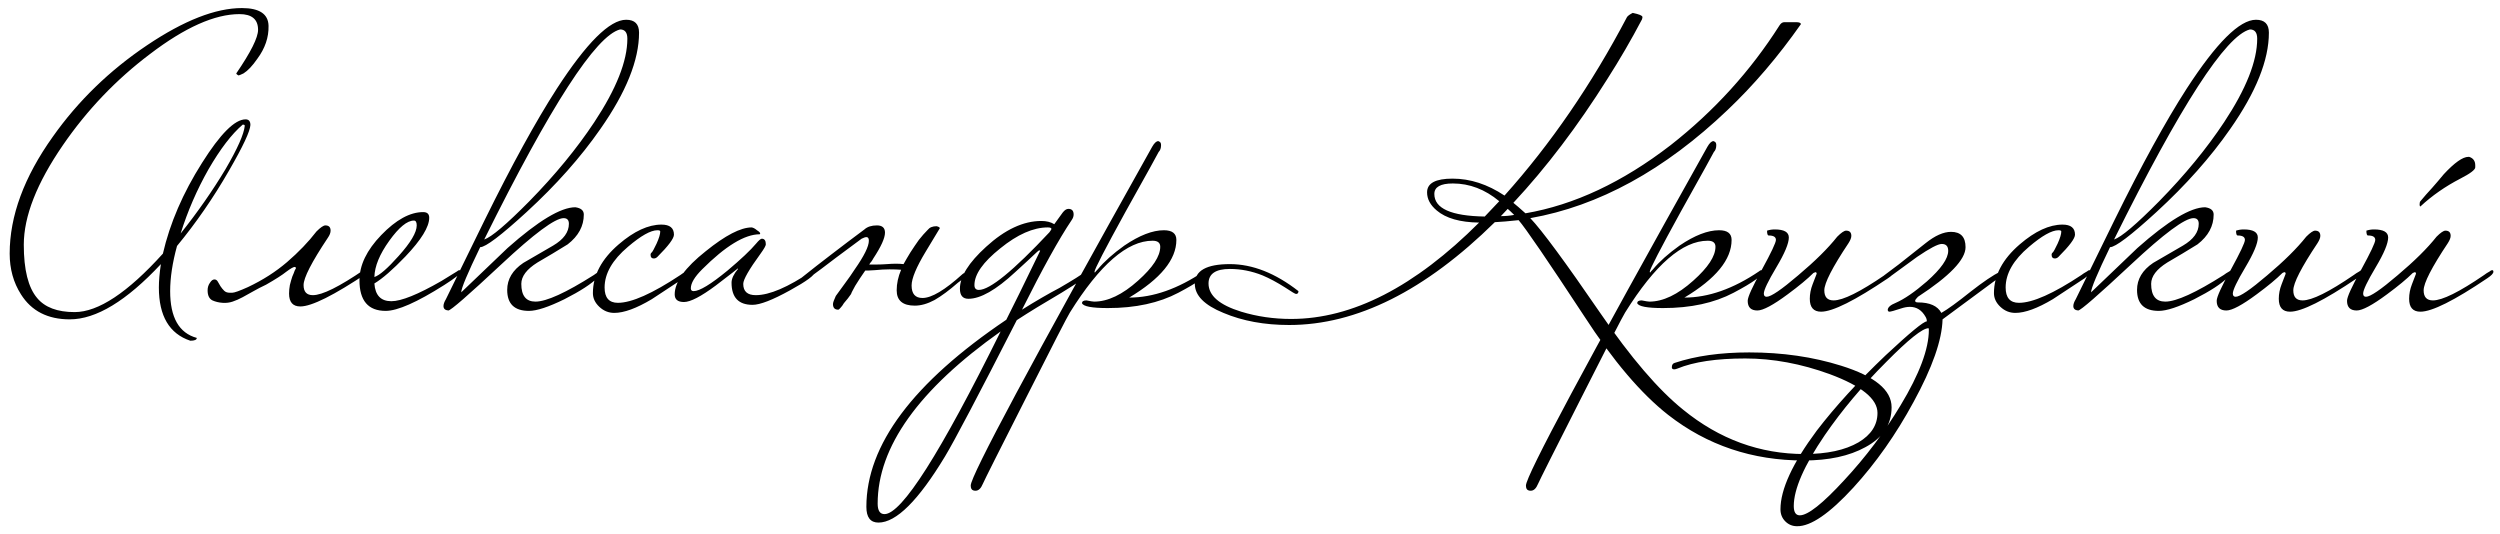 <?xml version="1.0" encoding="UTF-8"?> <svg xmlns="http://www.w3.org/2000/svg" width="248" height="53" viewBox="0 0 248 53" fill="none"> <path d="M26.64 2.56C26.667 3.707 26.293 4.8 25.52 5.84C25.04 6.533 24.587 7.013 24.16 7.28C23.893 7.413 23.72 7.48 23.64 7.48C23.507 7.4 23.44 7.333 23.44 7.28C24.88 5.173 25.6 3.733 25.6 2.96C25.6 1.92 24.987 1.4 23.76 1.4C21.307 1.4 18.347 2.72 14.88 5.36C11.52 7.893 8.64 10.907 6.24 14.4C3.653 18.16 2.36 21.453 2.36 24.28C2.36 26.76 2.8 28.52 3.68 29.56C4.453 30.493 5.693 30.96 7.4 30.96C9.747 30.96 12.667 29.027 16.16 25.16C16.853 22.147 18.147 19.147 20.04 16.16C21.853 13.28 23.293 11.84 24.36 11.84C24.68 11.84 24.84 12.027 24.84 12.4C24.813 13.013 24.107 14.52 22.72 16.92C21.173 19.613 19.453 22.107 17.56 24.4C17.107 26.053 16.88 27.547 16.88 28.88C16.88 31.493 17.76 33.04 19.52 33.52C19.52 33.707 19.307 33.8 18.88 33.8C16.8 33.107 15.76 31.347 15.76 28.52C15.76 27.853 15.827 27.08 15.96 26.2C12.547 29.853 9.533 31.68 6.92 31.68C4.733 31.68 3.12 30.853 2.08 29.2C1.333 28.027 0.96 26.68 0.96 25.16C0.96 21.427 2.387 17.56 5.24 13.56C7.747 10.013 10.867 6.987 14.6 4.48C18.253 2.027 21.387 0.8 24 0.8C25.733 0.8 26.613 1.387 26.64 2.56ZM24.28 12.48C24.28 12.4 24.213 12.36 24.08 12.36C22.987 13.293 21.853 14.773 20.68 16.8C19.533 18.827 18.613 20.947 17.92 23.16C19.6 21.053 21.08 18.933 22.36 16.8C23.56 14.747 24.2 13.307 24.28 12.48ZM23.035 29.04C23.248 29.04 23.768 28.853 24.595 28.48C26.062 27.787 27.355 26.96 28.475 26C29.622 25.013 30.595 24 31.395 22.96C31.795 22.56 32.088 22.36 32.275 22.36C32.622 22.36 32.795 22.533 32.795 22.88C32.795 23.093 32.702 23.333 32.515 23.6C30.915 26 30.115 27.56 30.115 28.28C30.115 28.947 30.422 29.28 31.035 29.28C31.968 29.28 33.662 28.44 36.115 26.76C36.168 26.707 36.288 26.613 36.475 26.48C36.688 26.347 36.835 26.28 36.915 26.28C36.995 26.28 37.035 26.333 37.035 26.44C37.035 26.6 36.835 26.813 36.435 27.08C33.128 29.293 30.915 30.4 29.795 30.4C29.048 30.4 28.675 29.973 28.675 29.12C28.675 28.853 28.702 28.573 28.755 28.28C28.835 27.96 28.915 27.68 28.995 27.44C29.102 27.2 29.182 27 29.235 26.84C29.315 26.68 29.355 26.613 29.355 26.64C29.355 26.533 29.315 26.48 29.235 26.48C29.102 26.48 28.822 26.64 28.395 26.96C27.995 27.28 27.328 27.707 26.395 28.24C25.942 28.453 25.528 28.667 25.155 28.88C24.782 29.093 24.422 29.293 24.075 29.48C23.728 29.667 23.395 29.813 23.075 29.92C22.755 30.027 22.422 30.067 22.075 30.04C21.702 30.013 21.368 29.933 21.075 29.8C20.755 29.64 20.595 29.307 20.595 28.8C20.595 28.507 20.675 28.253 20.835 28.04C20.968 27.827 21.115 27.72 21.275 27.72C21.408 27.72 21.515 27.787 21.595 27.92C21.675 28.053 21.768 28.213 21.875 28.4C21.982 28.56 22.102 28.707 22.235 28.84C22.368 28.973 22.555 29.04 22.795 29.04H23.035ZM45.699 26.96C45.699 27.147 45.153 27.587 44.059 28.28C41.366 29.987 39.433 30.84 38.259 30.84C36.526 30.84 35.659 29.827 35.659 27.8C35.659 26.307 36.379 24.813 37.819 23.32C39.286 21.8 40.673 21.04 41.979 21.04C42.379 21.04 42.579 21.227 42.579 21.6C42.579 22.507 41.793 23.787 40.219 25.44C38.966 26.747 37.939 27.64 37.139 28.12C37.219 29.293 37.779 29.88 38.819 29.88C39.806 29.88 41.459 29.213 43.779 27.88C43.966 27.773 44.486 27.453 45.339 26.92C45.419 26.84 45.499 26.8 45.579 26.8C45.659 26.8 45.699 26.853 45.699 26.96ZM41.339 22.36C41.339 22.04 41.246 21.88 41.059 21.88C40.393 21.88 39.579 22.547 38.619 23.88C37.659 25.213 37.166 26.413 37.139 27.48C37.646 27.32 38.446 26.627 39.539 25.4C40.739 24.067 41.339 23.053 41.339 22.36ZM63.394 3.24C63.394 5.96 62.114 9.147 59.554 12.8C57.608 15.6 55.168 18.347 52.234 21.04C49.701 23.36 48.168 24.52 47.634 24.52C46.381 27.107 45.754 28.6 45.754 29C47.274 27.533 48.808 26.067 50.354 24.6C53.394 21.907 55.634 20.56 57.074 20.56C57.634 20.64 57.914 20.88 57.914 21.28C57.914 22.427 57.381 23.413 56.314 24.24C55.328 24.853 54.328 25.453 53.314 26.04C52.248 26.707 51.714 27.413 51.714 28.16C51.714 29.333 52.181 29.92 53.114 29.92C54.208 29.92 56.141 29.04 58.914 27.28C59.048 27.173 59.234 27.053 59.474 26.92C59.554 26.84 59.634 26.8 59.714 26.8C59.794 26.8 59.834 26.853 59.834 26.96C59.834 26.987 59.661 27.173 59.314 27.52C58.674 28.16 57.568 28.88 55.994 29.68C54.421 30.453 53.248 30.84 52.474 30.84C51.034 30.84 50.314 30.147 50.314 28.76C50.314 27.693 50.848 26.8 51.914 26.08C52.874 25.52 53.861 24.947 54.874 24.36C55.914 23.747 56.434 23.027 56.434 22.2C56.434 21.827 56.261 21.64 55.914 21.64C55.061 21.64 52.994 23.173 49.714 26.24C46.461 29.28 44.714 30.8 44.474 30.8C44.154 30.773 43.994 30.627 43.994 30.36C43.994 30.173 44.074 29.947 44.234 29.68C45.514 27.067 46.794 24.453 48.074 21.84C50.768 16.373 53.154 12.027 55.234 8.8C58.194 4.24 60.488 1.96 62.114 1.96C62.968 1.96 63.394 2.387 63.394 3.24ZM62.234 3.84C62.234 3.227 61.994 2.92 61.514 2.92C59.114 3.533 54.621 10.48 48.034 23.76C48.754 23.52 50.248 22.253 52.514 19.96C55.074 17.347 57.221 14.733 58.954 12.12C61.141 8.813 62.234 6.053 62.234 3.84ZM68.416 26.96C68.416 27.067 68.216 27.28 67.816 27.6C66.749 28.293 65.696 28.987 64.656 29.68C63.136 30.587 61.896 31.04 60.936 31.04C60.376 31.04 59.883 30.84 59.456 30.44C59.029 30.04 58.816 29.587 58.816 29.08C58.816 27.32 59.669 25.707 61.376 24.24C62.896 22.933 64.309 22.28 65.616 22.28C66.443 22.28 66.856 22.613 66.856 23.28C66.856 23.653 66.309 24.387 65.216 25.48C65.109 25.587 64.989 25.64 64.856 25.64C64.643 25.64 64.536 25.52 64.536 25.28C64.536 25.173 64.576 25.093 64.656 25.04C64.736 24.96 64.896 24.667 65.136 24.16C65.376 23.627 65.496 23.227 65.496 22.96C65.496 22.88 65.403 22.84 65.216 22.84C64.549 22.84 63.576 23.387 62.296 24.48C60.749 25.787 59.976 27.133 59.976 28.52C59.976 29.533 60.416 30.04 61.296 30.04C62.656 30.04 64.723 29.12 67.496 27.28C67.629 27.173 67.816 27.053 68.056 26.92C68.136 26.84 68.216 26.8 68.296 26.8C68.376 26.8 68.416 26.853 68.416 26.96ZM80.85 26.96C80.85 27.28 80.023 27.893 78.37 28.8C76.636 29.76 75.396 30.24 74.65 30.24C73.263 30.24 72.57 29.507 72.57 28.04C72.57 27.64 72.783 27.187 73.21 26.68C73.21 26.653 73.196 26.64 73.17 26.64C73.196 26.64 72.476 27.2 71.01 28.32C69.543 29.413 68.49 29.96 67.85 29.96C67.236 29.96 66.93 29.707 66.93 29.2C66.93 27.973 67.956 26.547 70.01 24.92C71.956 23.347 73.476 22.56 74.57 22.56C74.73 22.587 74.903 22.68 75.09 22.84C75.303 22.973 75.41 23.08 75.41 23.16C75.41 23.187 75.396 23.213 75.37 23.24C73.876 23.24 71.97 24.4 69.65 26.72C68.903 27.467 68.53 28.093 68.53 28.6C68.53 28.787 68.623 28.88 68.81 28.88C69.396 28.88 70.516 28.2 72.17 26.84C73.503 25.72 74.45 24.827 75.01 24.16C75.276 23.84 75.463 23.68 75.57 23.68C75.836 23.68 75.97 23.867 75.97 24.24C75.97 24.373 75.796 24.68 75.45 25.16C74.303 26.733 73.73 27.733 73.73 28.16C73.73 28.907 74.143 29.28 74.97 29.28C76.33 29.28 78.17 28.493 80.49 26.92C80.57 26.84 80.65 26.8 80.73 26.8C80.81 26.8 80.85 26.853 80.85 26.96ZM84.431 29.16C84.351 29.267 84.244 29.413 84.111 29.6C83.977 29.76 83.844 29.92 83.711 30.08C83.604 30.267 83.497 30.413 83.391 30.52C83.284 30.653 83.204 30.72 83.151 30.72C82.804 30.72 82.631 30.533 82.631 30.16C82.631 30.027 82.724 29.76 82.911 29.36C83.231 28.907 83.551 28.467 83.871 28.04C84.191 27.613 84.497 27.173 84.791 26.72C85.724 25.387 86.191 24.44 86.191 23.88C86.191 23.64 86.111 23.52 85.951 23.52C85.844 23.52 85.684 23.573 85.471 23.68C84.777 24.187 83.951 24.8 82.991 25.52C82.057 26.24 80.951 27.067 79.671 28H79.391C79.204 28 79.111 27.973 79.111 27.92C79.111 27.867 79.257 27.733 79.551 27.52C80.484 26.773 81.457 26.013 82.471 25.24C83.511 24.44 84.604 23.613 85.751 22.76C86.044 22.493 86.457 22.36 86.991 22.36C87.524 22.36 87.791 22.6 87.791 23.08C87.791 23.613 87.404 24.467 86.631 25.64C86.577 25.747 86.511 25.853 86.431 25.96C86.351 26.04 86.284 26.133 86.231 26.24C86.444 26.24 86.697 26.24 86.991 26.24C87.284 26.24 87.617 26.227 87.991 26.2C88.631 26.147 89.177 26.147 89.631 26.2C89.737 26.013 89.844 25.827 89.951 25.64C90.057 25.453 90.177 25.253 90.311 25.04C90.604 24.587 90.884 24.173 91.151 23.8C91.444 23.427 91.737 23.093 92.031 22.8C92.217 22.56 92.511 22.44 92.911 22.44C93.124 22.493 93.231 22.56 93.231 22.64C93.231 22.64 92.764 23.413 91.831 24.96C90.897 26.507 90.431 27.627 90.431 28.32C90.431 29.147 90.791 29.56 91.511 29.56C92.417 29.56 93.737 28.773 95.471 27.2C95.551 27.12 95.631 27.08 95.711 27.08C95.791 27.08 95.831 27.133 95.831 27.24C95.831 27.4 95.564 27.667 95.031 28.04C94.177 28.787 93.404 29.36 92.711 29.76C92.017 30.133 91.364 30.32 90.751 30.32C89.551 30.32 88.951 29.813 88.951 28.8C88.951 28.133 89.097 27.453 89.391 26.76C89.071 26.733 88.684 26.72 88.231 26.72C87.804 26.72 87.324 26.747 86.791 26.8C86.417 26.827 86.177 26.84 86.071 26.84C85.964 26.84 85.884 26.84 85.831 26.84C85.457 27.373 85.124 27.88 84.831 28.36C84.564 28.84 84.431 29.107 84.431 29.16ZM108.064 26.96C107.957 27.307 107.037 28 105.304 29.04C103.571 30.053 102.091 30.96 100.864 31.76C97.051 39.227 94.677 43.733 93.744 45.28C91.104 49.653 88.904 51.84 87.144 51.84C86.344 51.84 85.944 51.32 85.944 50.28C85.944 44.147 90.571 37.96 99.824 31.72C100.437 30.52 101.557 28.24 103.184 24.88C103.184 24.853 103.157 24.84 103.104 24.84C103.051 24.84 102.957 24.907 102.824 25.04C102.291 25.547 101.584 26.2 100.704 27C98.811 28.76 97.264 29.64 96.064 29.64C95.504 29.64 95.224 29.307 95.224 28.64C95.224 27.44 96.091 26.053 97.824 24.48C99.691 22.773 101.517 21.92 103.304 21.92C103.811 21.92 104.237 22.027 104.584 22.24L105.424 21.08C105.611 20.84 105.797 20.72 105.984 20.72C106.331 20.72 106.504 20.907 106.504 21.28C106.504 21.467 106.437 21.653 106.304 21.84C105.051 23.707 103.411 26.667 101.384 30.72C102.744 29.867 103.984 29.147 105.104 28.56C106.437 27.787 107.304 27.24 107.704 26.92C107.784 26.84 107.864 26.8 107.944 26.8C108.024 26.8 108.064 26.853 108.064 26.96ZM104.304 22.72C104.304 22.613 104.184 22.56 103.944 22.56C102.504 22.56 100.931 23.253 99.224 24.64C97.517 26 96.664 27.213 96.664 28.28C96.664 28.6 96.811 28.76 97.104 28.76C98.197 28.76 100.531 26.853 104.104 23.04C104.237 22.853 104.304 22.747 104.304 22.72ZM99.264 32.88C91.131 38.64 87.064 44.333 87.064 49.96C87.064 50.653 87.291 51 87.744 51C89.451 51 93.291 44.96 99.264 32.88ZM119.776 26.96C119.776 27.333 118.816 28.027 116.896 29.04C114.976 30.053 112.643 30.56 109.896 30.56C108.323 30.56 107.47 30.4 107.336 30.08C107.336 29.893 107.483 29.8 107.776 29.8C108.176 29.88 108.43 29.92 108.536 29.92C109.896 29.92 111.35 29.227 112.896 27.84C114.363 26.533 115.096 25.413 115.096 24.48C115.096 24.08 114.843 23.88 114.336 23.88C111.83 23.88 109.096 26.253 106.136 31C105.896 31.373 104.443 34.2 101.776 39.48C99.083 44.787 97.656 47.627 97.496 48C97.31 48.453 97.07 48.68 96.776 48.68C96.67 48.68 96.59 48.667 96.536 48.64C96.376 48.587 96.296 48.427 96.296 48.16C96.296 47.2 102.296 36 114.296 14.56C114.51 14.187 114.71 14 114.896 14C114.923 14 114.976 14.027 115.056 14.08C115.136 14.133 115.176 14.24 115.176 14.4C115.176 14.693 115.096 14.92 114.936 15.08C114.91 15.16 113.816 17.133 111.656 21C109.603 24.733 108.576 26.72 108.576 26.96C108.576 26.987 108.59 27.013 108.616 27.04C108.643 26.987 108.736 26.88 108.896 26.72C109.536 25.947 110.416 25.16 111.536 24.36C113.03 23.347 114.336 22.84 115.456 22.84C116.283 22.84 116.696 23.16 116.696 23.8C116.696 25.747 115.136 27.653 112.016 29.52C114.39 29.52 116.856 28.653 119.416 26.92C119.496 26.84 119.576 26.8 119.656 26.8C119.736 26.8 119.776 26.853 119.776 26.96ZM187.646 40.4C187.646 42.107 186.78 43.427 185.046 44.36C183.446 45.24 181.406 45.68 178.926 45.68C173.833 45.68 169.353 44.173 165.486 41.16C162.793 39.053 160.006 35.773 157.126 31.32C153.5 25.8 151.34 22.64 150.646 21.84C149.66 21.947 148.873 22.013 148.286 22.04C141.38 28.84 134.58 32.24 127.886 32.24C125.433 32.24 123.26 31.84 121.366 31.04C119.473 30.267 118.526 29.307 118.526 28.16C118.526 26.853 119.686 26.2 122.006 26.2C124.246 26.2 126.513 27.093 128.806 28.88C128.806 29.067 128.726 29.16 128.566 29.16C128.486 29.16 128.126 28.947 127.486 28.52C126.686 28.013 125.94 27.613 125.246 27.32C124.18 26.893 123.1 26.68 122.006 26.68C120.593 26.68 119.886 27.16 119.886 28.12C119.886 29.32 120.966 30.253 123.126 30.92C124.7 31.4 126.353 31.64 128.086 31.64C134.14 31.64 140.353 28.453 146.726 22.08C144.833 22.053 143.433 21.653 142.526 20.88C141.886 20.347 141.566 19.747 141.566 19.08C141.566 18.173 142.406 17.72 144.086 17.72C145.846 17.72 147.566 18.28 149.246 19.4C153.833 14.28 157.886 8.373 161.406 1.68C161.513 1.547 161.7 1.413 161.966 1.28C162.606 1.413 162.926 1.547 162.926 1.68C162.926 1.707 162.926 1.747 162.926 1.8C162.9 1.827 162.886 1.867 162.886 1.92C161.82 3.947 160.673 5.92 159.446 7.84C156.513 12.507 153.406 16.6 150.126 20.12C150.393 20.333 150.793 20.68 151.326 21.16C156.153 20.333 160.953 18.08 165.726 14.4C170.046 11.013 173.646 7.053 176.526 2.52C176.66 2.307 176.82 2.2 177.006 2.2H178.166C178.486 2.2 178.646 2.267 178.646 2.4C176.38 5.627 173.953 8.467 171.366 10.92C165.126 16.867 158.606 20.44 151.806 21.64C152.953 22.84 155.273 25.987 158.766 31.08C161.78 35.48 164.513 38.667 166.966 40.64C170.566 43.573 174.58 45.04 179.006 45.04C181.246 45.04 183.033 44.653 184.366 43.88C185.62 43.133 186.246 42.16 186.246 40.96C186.246 39.573 184.673 38.293 181.526 37.12C178.673 36.08 175.873 35.56 173.126 35.56C170.273 35.56 168.033 35.893 166.406 36.56C166.273 36.613 166.166 36.64 166.086 36.64C165.926 36.64 165.846 36.573 165.846 36.44C165.846 36.2 165.94 36.053 166.126 36C168.206 35.307 170.673 34.96 173.526 34.96C176.806 34.96 179.846 35.4 182.646 36.28C185.98 37.32 187.646 38.693 187.646 40.4ZM150.206 21.32C149.94 21.053 149.726 20.853 149.566 20.72L148.886 21.44C149.34 21.44 149.78 21.4 150.206 21.32ZM148.726 19.96C147.313 18.787 145.78 18.2 144.126 18.2C142.9 18.2 142.286 18.547 142.286 19.24C142.286 20.68 143.953 21.427 147.286 21.48C147.446 21.32 147.926 20.813 148.726 19.96ZM174.854 26.96C174.854 27.333 173.894 28.027 171.974 29.04C170.054 30.053 167.721 30.56 164.974 30.56C163.401 30.56 162.548 30.4 162.414 30.08C162.414 29.893 162.561 29.8 162.854 29.8C163.254 29.88 163.508 29.92 163.614 29.92C164.974 29.92 166.428 29.227 167.974 27.84C169.441 26.533 170.174 25.413 170.174 24.48C170.174 24.08 169.921 23.88 169.414 23.88C166.908 23.88 164.174 26.253 161.214 31C160.974 31.373 159.521 34.2 156.854 39.48C154.161 44.787 152.734 47.627 152.574 48C152.388 48.453 152.148 48.68 151.854 48.68C151.748 48.68 151.668 48.667 151.614 48.64C151.454 48.587 151.374 48.427 151.374 48.16C151.374 47.2 157.374 36 169.374 14.56C169.588 14.187 169.788 14 169.974 14C170.001 14 170.054 14.027 170.134 14.08C170.214 14.133 170.254 14.24 170.254 14.4C170.254 14.693 170.174 14.92 170.014 15.08C169.988 15.16 168.894 17.133 166.734 21C164.681 24.733 163.654 26.72 163.654 26.96C163.654 26.987 163.668 27.013 163.694 27.04C163.721 26.987 163.814 26.88 163.974 26.72C164.614 25.947 165.494 25.16 166.614 24.36C168.108 23.347 169.414 22.84 170.534 22.84C171.361 22.84 171.774 23.16 171.774 23.8C171.774 25.747 170.214 27.653 167.094 29.52C169.468 29.52 171.934 28.653 174.494 26.92C174.574 26.84 174.654 26.8 174.734 26.8C174.814 26.8 174.854 26.853 174.854 26.96ZM187.892 26.96C187.892 27.12 187.692 27.333 187.292 27.6C184.012 29.813 181.799 30.92 180.652 30.92C179.906 30.92 179.532 30.493 179.532 29.64C179.532 29.16 179.626 28.68 179.812 28.2C180.079 27.533 180.212 27.187 180.212 27.16C180.212 27.053 180.172 27 180.092 27C180.066 27 179.999 27.027 179.892 27.08C179.306 27.667 178.452 28.373 177.332 29.2C175.892 30.267 174.892 30.8 174.332 30.8C173.692 30.8 173.372 30.48 173.372 29.84C173.372 29.467 173.839 28.44 174.772 26.76C175.706 25.053 176.172 24.067 176.172 23.8C176.172 23.507 175.932 23.36 175.452 23.36C175.346 23.36 175.292 23.2 175.292 22.88C175.532 22.8 175.786 22.76 176.052 22.76C176.986 22.76 177.452 23.027 177.452 23.56C177.452 24.147 177.039 25.133 176.212 26.52C175.386 27.907 174.972 28.773 174.972 29.12C174.972 29.333 175.066 29.44 175.252 29.44C175.679 29.44 176.719 28.733 178.372 27.32C180.052 25.907 181.346 24.627 182.252 23.48C182.652 23.08 182.946 22.88 183.132 22.88C183.479 22.88 183.652 23.053 183.652 23.4C183.652 23.587 183.559 23.827 183.372 24.12C181.772 26.52 180.972 28.08 180.972 28.8C180.972 29.467 181.279 29.8 181.892 29.8C182.826 29.8 184.519 28.96 186.972 27.28C187.106 27.173 187.292 27.053 187.532 26.92C187.612 26.84 187.692 26.8 187.772 26.8C187.852 26.8 187.892 26.853 187.892 26.96ZM198.822 26.96C198.822 27.093 198.622 27.307 198.222 27.6L192.702 31.68C192.649 33.733 191.689 36.467 189.822 39.88C188.089 43.08 186.102 45.907 183.862 48.36C181.489 50.947 179.622 52.227 178.262 52.2C177.809 52.2 177.422 52.04 177.102 51.72C176.782 51.4 176.622 51 176.622 50.52C176.622 48.547 177.822 45.947 180.222 42.72C182.062 40.32 184.342 37.827 187.062 35.24C189.462 33 190.822 31.88 191.142 31.88C191.142 31.72 191.102 31.573 191.022 31.44C190.649 30.773 190.129 30.44 189.462 30.44C189.195 30.44 188.902 30.493 188.582 30.6C187.942 30.813 187.555 30.92 187.422 30.92C187.342 30.92 187.289 30.867 187.262 30.76C187.262 30.493 187.529 30.253 188.062 30.04C188.915 29.667 189.942 28.96 191.142 27.92C192.555 26.667 193.262 25.653 193.262 24.88C193.262 24.427 193.049 24.2 192.622 24.2C192.249 24.2 191.435 24.627 190.182 25.48C189.195 26.2 188.209 26.92 187.222 27.64C187.142 27.72 187.062 27.76 186.982 27.76C186.929 27.76 186.902 27.613 186.902 27.32C186.982 27.267 187.462 26.907 188.342 26.24C189.222 25.547 190.115 24.84 191.022 24.12C191.955 23.373 192.795 23 193.542 23C194.502 23 194.982 23.507 194.982 24.52C194.982 25.747 193.409 27.387 190.262 29.44C190.075 29.627 189.982 29.76 189.982 29.84C189.982 29.947 190.075 30 190.262 30C191.435 30 192.209 30.347 192.582 31.04C193.195 30.693 194.169 29.987 195.502 28.92C196.729 27.96 197.715 27.293 198.462 26.92C198.542 26.84 198.622 26.8 198.702 26.8C198.782 26.8 198.822 26.853 198.822 26.96ZM191.342 32.72C191.342 32.613 191.329 32.56 191.302 32.56C190.715 32.56 189.315 33.68 187.102 35.92C184.755 38.267 182.729 40.68 181.022 43.16C178.969 46.173 177.942 48.52 177.942 50.2C177.942 50.813 178.142 51.12 178.542 51.12C179.342 51.12 180.809 49.96 182.942 47.64C185.075 45.347 186.942 42.867 188.542 40.2C190.409 37.107 191.342 34.613 191.342 32.72ZM207.4 26.96C207.4 27.067 207.2 27.28 206.8 27.6C205.734 28.293 204.68 28.987 203.64 29.68C202.12 30.587 200.88 31.04 199.92 31.04C199.36 31.04 198.867 30.84 198.44 30.44C198.014 30.04 197.8 29.587 197.8 29.08C197.8 27.32 198.654 25.707 200.36 24.24C201.88 22.933 203.294 22.28 204.6 22.28C205.427 22.28 205.84 22.613 205.84 23.28C205.84 23.653 205.294 24.387 204.2 25.48C204.094 25.587 203.974 25.64 203.84 25.64C203.627 25.64 203.52 25.52 203.52 25.28C203.52 25.173 203.56 25.093 203.64 25.04C203.72 24.96 203.88 24.667 204.12 24.16C204.36 23.627 204.48 23.227 204.48 22.96C204.48 22.88 204.387 22.84 204.2 22.84C203.534 22.84 202.56 23.387 201.28 24.48C199.734 25.787 198.96 27.133 198.96 28.52C198.96 29.533 199.4 30.04 200.28 30.04C201.64 30.04 203.707 29.12 206.48 27.28C206.614 27.173 206.8 27.053 207.04 26.92C207.12 26.84 207.2 26.8 207.28 26.8C207.36 26.8 207.4 26.853 207.4 26.96ZM225.074 3.24C225.074 5.96 223.794 9.147 221.234 12.8C219.287 15.6 216.847 18.347 213.914 21.04C211.381 23.36 209.847 24.52 209.314 24.52C208.061 27.107 207.434 28.6 207.434 29C208.954 27.533 210.487 26.067 212.034 24.6C215.074 21.907 217.314 20.56 218.754 20.56C219.314 20.64 219.594 20.88 219.594 21.28C219.594 22.427 219.061 23.413 217.994 24.24C217.007 24.853 216.007 25.453 214.994 26.04C213.927 26.707 213.394 27.413 213.394 28.16C213.394 29.333 213.861 29.92 214.794 29.92C215.887 29.92 217.821 29.04 220.594 27.28C220.727 27.173 220.914 27.053 221.154 26.92C221.234 26.84 221.314 26.8 221.394 26.8C221.474 26.8 221.514 26.853 221.514 26.96C221.514 26.987 221.341 27.173 220.994 27.52C220.354 28.16 219.247 28.88 217.674 29.68C216.101 30.453 214.927 30.84 214.154 30.84C212.714 30.84 211.994 30.147 211.994 28.76C211.994 27.693 212.527 26.8 213.594 26.08C214.554 25.52 215.541 24.947 216.554 24.36C217.594 23.747 218.114 23.027 218.114 22.2C218.114 21.827 217.941 21.64 217.594 21.64C216.741 21.64 214.674 23.173 211.394 26.24C208.141 29.28 206.394 30.8 206.154 30.8C205.834 30.773 205.674 30.627 205.674 30.36C205.674 30.173 205.754 29.947 205.914 29.68C207.194 27.067 208.474 24.453 209.754 21.84C212.447 16.373 214.834 12.027 216.914 8.8C219.874 4.24 222.167 1.96 223.794 1.96C224.647 1.96 225.074 2.387 225.074 3.24ZM223.914 3.84C223.914 3.227 223.674 2.92 223.194 2.92C220.794 3.533 216.301 10.48 209.714 23.76C210.434 23.52 211.927 22.253 214.194 19.96C216.754 17.347 218.901 14.733 220.634 12.12C222.821 8.813 223.914 6.053 223.914 3.84ZM234.416 26.96C234.416 27.12 234.216 27.333 233.816 27.6C230.536 29.813 228.322 30.92 227.176 30.92C226.429 30.92 226.056 30.493 226.056 29.64C226.056 29.16 226.149 28.68 226.336 28.2C226.602 27.533 226.736 27.187 226.736 27.16C226.736 27.053 226.696 27 226.616 27C226.589 27 226.522 27.027 226.416 27.08C225.829 27.667 224.976 28.373 223.856 29.2C222.416 30.267 221.416 30.8 220.856 30.8C220.216 30.8 219.896 30.48 219.896 29.84C219.896 29.467 220.362 28.44 221.296 26.76C222.229 25.053 222.696 24.067 222.696 23.8C222.696 23.507 222.456 23.36 221.976 23.36C221.869 23.36 221.816 23.2 221.816 22.88C222.056 22.8 222.309 22.76 222.576 22.76C223.509 22.76 223.976 23.027 223.976 23.56C223.976 24.147 223.562 25.133 222.736 26.52C221.909 27.907 221.496 28.773 221.496 29.12C221.496 29.333 221.589 29.44 221.776 29.44C222.202 29.44 223.242 28.733 224.896 27.32C226.576 25.907 227.869 24.627 228.776 23.48C229.176 23.08 229.469 22.88 229.656 22.88C230.002 22.88 230.176 23.053 230.176 23.4C230.176 23.587 230.082 23.827 229.896 24.12C228.296 26.52 227.496 28.08 227.496 28.8C227.496 29.467 227.802 29.8 228.416 29.8C229.349 29.8 231.042 28.96 233.496 27.28C233.629 27.173 233.816 27.053 234.056 26.92C234.136 26.84 234.216 26.8 234.296 26.8C234.376 26.8 234.416 26.853 234.416 26.96ZM247.345 26.96C247.345 27.12 247.145 27.333 246.745 27.6C243.465 29.813 241.252 30.92 240.105 30.92C239.359 30.92 238.985 30.493 238.985 29.64C238.985 29.16 239.079 28.68 239.265 28.2C239.532 27.533 239.665 27.187 239.665 27.16C239.665 27.053 239.625 27 239.545 27C239.519 27 239.452 27.027 239.345 27.08C238.759 27.667 237.905 28.373 236.785 29.2C235.345 30.267 234.345 30.8 233.785 30.8C233.145 30.8 232.825 30.48 232.825 29.84C232.825 29.467 233.292 28.44 234.225 26.76C235.159 25.053 235.625 24.067 235.625 23.8C235.625 23.507 235.385 23.36 234.905 23.36C234.799 23.36 234.745 23.2 234.745 22.88C234.985 22.8 235.239 22.76 235.505 22.76C236.439 22.76 236.905 23.027 236.905 23.56C236.905 24.147 236.492 25.133 235.665 26.52C234.839 27.907 234.425 28.773 234.425 29.12C234.425 29.333 234.519 29.44 234.705 29.44C235.132 29.44 236.172 28.733 237.825 27.32C239.505 25.907 240.799 24.627 241.705 23.48C242.105 23.08 242.399 22.88 242.585 22.88C242.932 22.88 243.105 23.053 243.105 23.4C243.105 23.587 243.012 23.827 242.825 24.12C241.225 26.52 240.425 28.08 240.425 28.8C240.425 29.467 240.732 29.8 241.345 29.8C242.279 29.8 243.972 28.96 246.425 27.28C246.559 27.173 246.745 27.053 246.985 26.92C247.065 26.84 247.145 26.8 247.225 26.8C247.305 26.8 247.345 26.853 247.345 26.96ZM245.545 16.6C245.545 16.84 245.052 17.213 244.065 17.72C242.572 18.493 241.252 19.413 240.105 20.48C240.052 20.48 240.025 20.413 240.025 20.28C240.025 20.12 240.052 20.013 240.105 19.96C240.479 19.507 240.865 19.067 241.265 18.64C241.665 18.187 242.052 17.733 242.425 17.28C243.492 16.133 244.305 15.56 244.865 15.56H244.945C245.345 15.693 245.545 15.973 245.545 16.4V16.6Z" fill="black"></path> </svg> 